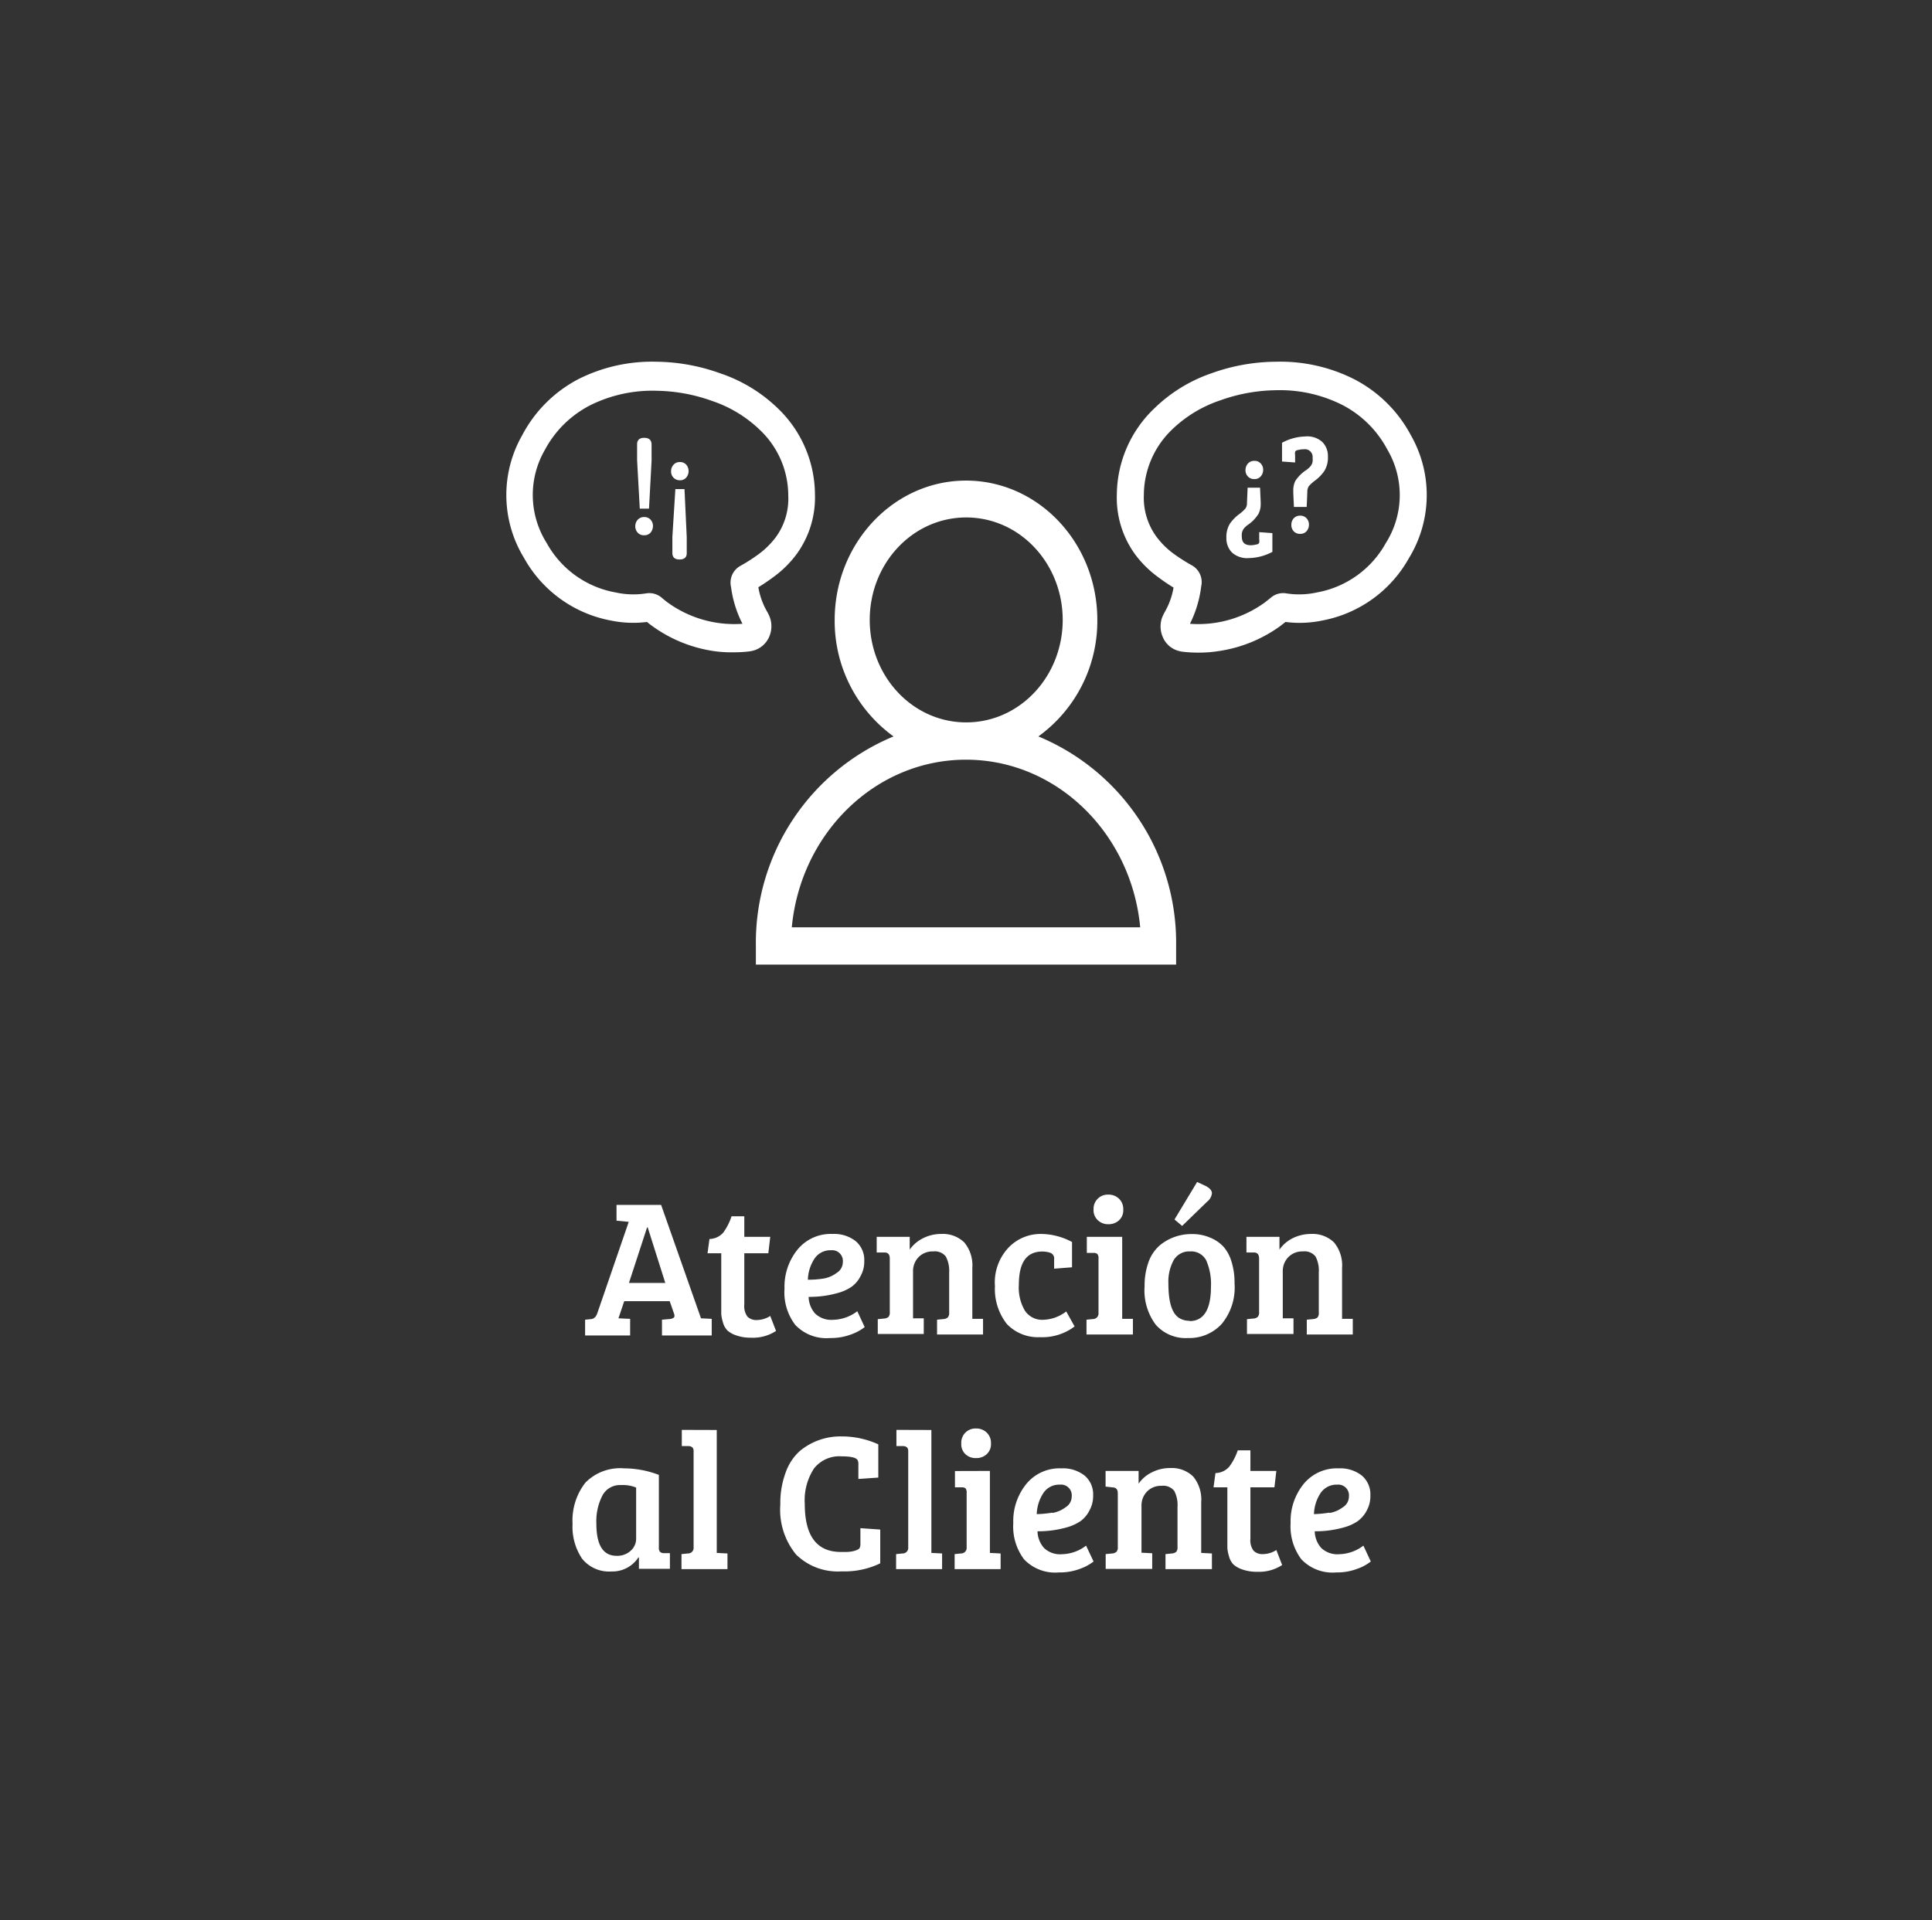 <svg id="Capa_1" data-name="Capa 1" xmlns="http://www.w3.org/2000/svg" viewBox="0 0 180.22 179.14"><rect x="0" y="0" width="180.22" height="179.14" fill="#333333" stroke="none"/><defs><style>.cls-1{fill:#fff;}</style></defs><path class="cls-1" d="M55.72,122.52,58.65,114l-1.14-.11v-1.47h4.16L65.39,123h0l1,.05v1.55H61.75v-1.47l.69-.06a.76.76,0,0,0,.42-.14c.07-.08.08-.21,0-.41l-.39-1.12H58.23l-.54,1.6,1.09.05v1.55h-4.2v-1.47l.6-.06Q55.56,123,55.72,122.52Zm4.64-8-1.69,5.18h3.39l-1.64-5.18Z"/><path class="cls-1" d="M68.24,113.48h1.19v1.92h2.42l-.18,1.53H69.43v4.79a1.64,1.64,0,0,0,.29,1.12,1.16,1.16,0,0,0,.9.32,2.38,2.38,0,0,0,1.23-.38l.54,1.4a3.94,3.94,0,0,1-2.31.63,4,4,0,0,1-1.38-.21,2.32,2.32,0,0,1-.84-.46,1.68,1.68,0,0,1-.42-.75,3.91,3.91,0,0,1-.16-.77c0-.19,0-.46,0-.83v-4.86H66l.18-1.33a1.76,1.76,0,0,0,1.29-.6A5.46,5.46,0,0,0,68.24,113.48Z"/><path class="cls-1" d="M77.65,115.13a3.26,3.26,0,0,1,2.17.67,2.29,2.29,0,0,1,.8,1.86,2.78,2.78,0,0,1-.35,1.41,2.75,2.75,0,0,1-.85,1,4.31,4.31,0,0,1-1.24.56,9.68,9.68,0,0,1-2.75.37,2.44,2.44,0,0,0,.6,1.55,2.18,2.18,0,0,0,1.68.59,3.87,3.87,0,0,0,2.26-.8l.69,1.48a4.45,4.45,0,0,1-1.23.67,5.34,5.34,0,0,1-2,.35,4,4,0,0,1-3.25-1.23,5,5,0,0,1-1-3.38,5.51,5.51,0,0,1,1.18-3.6A4,4,0,0,1,77.65,115.13Zm-.82,4.16a2.83,2.83,0,0,0,1.22-.53,1.17,1.17,0,0,0,.57-1,1,1,0,0,0-1.09-1.11,1.78,1.78,0,0,0-1.57.81,3.77,3.77,0,0,0-.6,1.94A9.41,9.41,0,0,0,76.83,119.29Z"/><path class="cls-1" d="M81.78,116.86V115.4h3.08v1.19a3.3,3.3,0,0,1,1.26-1.07,3.72,3.72,0,0,1,1.69-.39,2.86,2.86,0,0,1,2.14.79,3.35,3.35,0,0,1,.75,2.38v4.75l1,0v1.46H87.41v-1.38l.6-.06a.7.7,0,0,0,.4-.15.63.63,0,0,0,.13-.45v-3.75a2.84,2.84,0,0,0-.31-1.48,1.3,1.3,0,0,0-1.18-.48,1.8,1.8,0,0,0-1.37.54,1.85,1.85,0,0,0-.51,1.29v4.41l1,0v1.46H81.88v-1.38l.6-.06a.7.7,0,0,0,.4-.15.64.64,0,0,0,.12-.45v-5c0-.36-.15-.55-.45-.56Z"/><path class="cls-1" d="M95.6,122.28a1.92,1.92,0,0,0,1.68.86,3.68,3.68,0,0,0,2.18-.78l.78,1.4a5,5,0,0,1-3.24,1,4,4,0,0,1-3.07-1.22A5.26,5.26,0,0,1,92.81,120a4.73,4.73,0,0,1,1.29-3.62A4.13,4.13,0,0,1,97,115.13a6.17,6.17,0,0,1,3,.75v2.36l-1.67.13v-.87a.56.56,0,0,0-.35-.61,2.34,2.34,0,0,0-.74-.12c-1.47,0-2.2,1-2.2,3.11A4.22,4.22,0,0,0,95.6,122.28Z"/><path class="cls-1" d="M104.68,115.4v7.65l1,0v1.46h-4.33v-1.38l.6-.06a.52.52,0,0,0,.52-.58v-5.06a.61.61,0,0,0-.1-.42.46.46,0,0,0-.35-.11l-.64,0V115.4Zm-2.29-1.57a1.26,1.26,0,0,1-.38-1,1.32,1.32,0,0,1,1.38-1.37,1.37,1.37,0,0,1,1,.39,1.33,1.33,0,0,1,.39,1,1.27,1.27,0,0,1-.39,1,1.4,1.4,0,0,1-1,.37A1.36,1.36,0,0,1,102.39,113.83Z"/><path class="cls-1" d="M106.77,120a6.44,6.44,0,0,1,.4-2.34,3.67,3.67,0,0,1,1.08-1.52,4.62,4.62,0,0,1,2.85-1,4.27,4.27,0,0,1,1.85.36,3.51,3.51,0,0,1,1.18.82,3.65,3.65,0,0,1,.73,1.34,6.54,6.54,0,0,1,.3,2.09,5.31,5.31,0,0,1-1.22,3.8,4.1,4.1,0,0,1-3.12,1.29,3.72,3.72,0,0,1-3-1.23A5.34,5.34,0,0,1,106.77,120Zm4.19,3.26c1.32,0,2-1.07,2-3.2a5.49,5.49,0,0,0-.44-2.46,1.57,1.57,0,0,0-1.5-.84,1.67,1.67,0,0,0-1.53.8,4.18,4.18,0,0,0-.5,2.19c0,1.71.32,2.78,1,3.22A1.82,1.82,0,0,0,111,123.23Zm-1.4-9.48,2.11-3.5.85.4c.36.2.53.42.53.66a1.15,1.15,0,0,1-.45.78l-2.33,2.26Z"/><path class="cls-1" d="M116.27,116.86V115.4h3.08v1.19a3.26,3.26,0,0,1,1.25-1.07,3.79,3.79,0,0,1,1.7-.39,2.86,2.86,0,0,1,2.14.79,3.35,3.35,0,0,1,.75,2.38v4.75l1,0v1.46H121.9v-1.38l.6-.06a.7.7,0,0,0,.4-.15.64.64,0,0,0,.12-.45v-3.75a2.85,2.85,0,0,0-.3-1.48,1.3,1.3,0,0,0-1.18-.48,1.8,1.8,0,0,0-1.37.54,1.85,1.85,0,0,0-.51,1.29v4.41l1,0v1.46h-4.34v-1.38l.6-.06a.65.65,0,0,0,.4-.15.59.59,0,0,0,.13-.45v-5c0-.36-.15-.55-.45-.56Z"/><path class="cls-1" d="M61.46,137.61v6.77a.58.58,0,0,0,.1.4.5.5,0,0,0,.35.13l.58,0v1.46H59.6v-1.06h-.05a2.89,2.89,0,0,1-2.5,1.31,3.23,3.23,0,0,1-2.75-1.19,5.3,5.3,0,0,1-.89-3.24,5.72,5.72,0,0,1,1.2-3.86A4.54,4.54,0,0,1,58.22,137,9.09,9.09,0,0,1,61.46,137.61Zm-2.12,5.9v-4.72a3.31,3.31,0,0,0-1.4-.23,1.85,1.85,0,0,0-1.76,1,5.26,5.26,0,0,0-.55,2.6c0,2,.63,3,1.89,3a1.85,1.85,0,0,0,1.32-.48A1.5,1.5,0,0,0,59.34,143.51Z"/><path class="cls-1" d="M66.86,133.42v11.47l1,.05v1.46H63.57V145l.6-.06a.52.52,0,0,0,.53-.58v-9c0-.27-.16-.42-.46-.44l-.64,0v-1.51Z"/><path class="cls-1" d="M80,136.23c-.13-.23-.63-.35-1.49-.35A3,3,0,0,0,75.94,137a5.4,5.4,0,0,0-.87,3.31c0,3,1.12,4.49,3.37,4.49h.48a3.1,3.1,0,0,0,.81-.11c.25-.08.4-.16.45-.25a.8.8,0,0,0,.08-.4v-1.46l1.85.13v3.15a7.63,7.63,0,0,1-3.6.75,5.55,5.55,0,0,1-4.25-1.57,6.58,6.58,0,0,1-1.47-4.66,8.19,8.19,0,0,1,.5-3,4.86,4.86,0,0,1,1.32-2,5.92,5.92,0,0,1,3.9-1.36,8.12,8.12,0,0,1,3.42.74v3.1l-1.86.13v-1.42A.79.79,0,0,0,80,136.23Z"/><path class="cls-1" d="M86.88,133.42v11.47l1,.05v1.46H83.59V145l.6-.06a.52.52,0,0,0,.53-.58v-9c0-.27-.16-.42-.46-.44l-.64,0v-1.51Z"/><path class="cls-1" d="M92.34,137.24v7.65l1,.05v1.46H89.05V145l.6-.06a.52.52,0,0,0,.52-.58v-5.06a.68.68,0,0,0-.09-.42.5.5,0,0,0-.36-.11l-.64,0v-1.52Zm-2.29-1.57a1.27,1.27,0,0,1-.38-1,1.32,1.32,0,0,1,.38-1,1.33,1.33,0,0,1,1-.39,1.37,1.37,0,0,1,1,.39,1.33,1.33,0,0,1,.39,1,1.27,1.27,0,0,1-.39,1,1.4,1.4,0,0,1-1,.37A1.36,1.36,0,0,1,90.05,135.67Z"/><path class="cls-1" d="M99,137a3.27,3.27,0,0,1,2.17.67,2.29,2.29,0,0,1,.8,1.86,2.78,2.78,0,0,1-.35,1.41,2.75,2.75,0,0,1-.85,1,4.43,4.43,0,0,1-1.24.56,9.68,9.68,0,0,1-2.75.37,2.44,2.44,0,0,0,.6,1.55,2.16,2.16,0,0,0,1.68.59,3.82,3.82,0,0,0,2.25-.8l.7,1.48a4.45,4.45,0,0,1-1.23.67,5.34,5.34,0,0,1-2,.35,4,4,0,0,1-3.26-1.23,5.09,5.09,0,0,1-1-3.38,5.51,5.51,0,0,1,1.18-3.6A4,4,0,0,1,99,137Zm-.83,4.16a2.82,2.82,0,0,0,1.23-.53,1.17,1.17,0,0,0,.57-1,1,1,0,0,0-1.1-1.11,1.76,1.76,0,0,0-1.56.81,3.77,3.77,0,0,0-.6,1.94A10.49,10.49,0,0,0,98.17,141.13Z"/><path class="cls-1" d="M103.13,138.7v-1.46h3.08v1.19a3.22,3.22,0,0,1,1.26-1.07,3.72,3.72,0,0,1,1.69-.39,2.86,2.86,0,0,1,2.14.79,3.35,3.35,0,0,1,.75,2.38v4.75l1,.05v1.46h-4.33V145l.6-.06a.7.7,0,0,0,.4-.15.64.64,0,0,0,.12-.45v-3.75a2.85,2.85,0,0,0-.3-1.48,1.3,1.3,0,0,0-1.18-.48,1.8,1.8,0,0,0-1.37.54,1.85,1.85,0,0,0-.51,1.29v4.41l1,.05v1.46h-4.34V145l.6-.06a.65.65,0,0,0,.4-.15.59.59,0,0,0,.13-.45v-5c0-.36-.15-.55-.45-.56Z"/><path class="cls-1" d="M115.46,135.32h1.18v1.92h2.42l-.18,1.53h-2.24v4.79a1.64,1.64,0,0,0,.29,1.12,1.16,1.16,0,0,0,.9.32,2.35,2.35,0,0,0,1.23-.38l.54,1.4a3.94,3.94,0,0,1-2.31.63,4,4,0,0,1-1.38-.21,2.41,2.41,0,0,1-.84-.46,1.68,1.68,0,0,1-.42-.75,3.91,3.91,0,0,1-.16-.77c0-.19,0-.46,0-.83v-4.86h-1.29l.18-1.33a1.76,1.76,0,0,0,1.29-.6A5.46,5.46,0,0,0,115.46,135.32Z"/><path class="cls-1" d="M124.86,137a3.26,3.26,0,0,1,2.17.67,2.29,2.29,0,0,1,.8,1.86,2.78,2.78,0,0,1-.34,1.41,2.88,2.88,0,0,1-.86,1,4.31,4.31,0,0,1-1.24.56,9.68,9.68,0,0,1-2.75.37,2.44,2.44,0,0,0,.6,1.55,2.18,2.18,0,0,0,1.68.59,3.87,3.87,0,0,0,2.26-.8l.69,1.48a4.31,4.31,0,0,1-1.23.67,5.34,5.34,0,0,1-2,.35,4,4,0,0,1-3.25-1.23,5.1,5.1,0,0,1-1-3.38,5.51,5.51,0,0,1,1.18-3.6A4,4,0,0,1,124.86,137Zm-.82,4.16a2.83,2.83,0,0,0,1.22-.53,1.17,1.17,0,0,0,.57-1,1,1,0,0,0-1.09-1.11,1.79,1.79,0,0,0-1.57.81,3.77,3.77,0,0,0-.6,1.94A10.8,10.8,0,0,0,124,141.13Z"/><path class="cls-1" d="M111.77,60.89a11.85,11.85,0,0,1-1.33-.07,2.66,2.66,0,0,1-.66-.14,2.21,2.21,0,0,1-1.29-1.19,2.49,2.49,0,0,1-.1-1.84,5.22,5.22,0,0,1,.3-.62,6.81,6.81,0,0,0,.78-2.21,16,16,0,0,1-1.39-.94,10,10,0,0,1-2.22-2.19,9,9,0,0,1-1.68-5.56,11.22,11.22,0,0,1,3.47-8A14.25,14.25,0,0,1,113,34.83,18,18,0,0,1,119,33.75a15.28,15.28,0,0,1,7.26,1.6,12.46,12.46,0,0,1,5.35,5.26,11.26,11.26,0,0,1-.18,11.46h0a11.73,11.73,0,0,1-8.11,5.83,10.33,10.33,0,0,1-3.41.13l-.47.37a13,13,0,0,1-5.85,2.36A11.43,11.43,0,0,1,111.77,60.89ZM111,58.2a10.56,10.56,0,0,0,7-2l.54-.43a1.76,1.76,0,0,1,1.43-.41,7.63,7.63,0,0,0,2.85-.08,9.21,9.21,0,0,0,6.45-4.61,8.37,8.37,0,0,0,.13-8.75,9.86,9.86,0,0,0-4.27-4.18,12.93,12.93,0,0,0-6.17-1.33,15.85,15.85,0,0,0-5.12.94,11.88,11.88,0,0,0-4.48,2.7,8.51,8.51,0,0,0-2.66,6.13,6.16,6.16,0,0,0,1.17,3.89,7.66,7.66,0,0,0,1.67,1.64,17.84,17.84,0,0,0,1.57,1,1.79,1.79,0,0,1,.94,2A10.67,10.67,0,0,1,111,58.2Zm-.41-.06h0Z"/><path class="cls-1" d="M66.67,60.76a13,13,0,0,1-5.84-2.36c-.17-.12-.33-.25-.48-.37A10.27,10.27,0,0,1,57,57.9a11.73,11.73,0,0,1-8.11-5.83h0a11.26,11.26,0,0,1-.18-11.46A12.41,12.41,0,0,1,54,35.35a15.26,15.26,0,0,1,7.25-1.6,18.09,18.09,0,0,1,5.93,1.08,14.25,14.25,0,0,1,5.38,3.27,11.21,11.21,0,0,1,3.46,8,9,9,0,0,1-1.68,5.56,10,10,0,0,1-2.21,2.19c-.43.32-.88.63-1.39.94A6.81,6.81,0,0,0,71.52,57a4,4,0,0,1,.3.62,2.44,2.44,0,0,1-.09,1.84,2.27,2.27,0,0,1-1.29,1.19,2.87,2.87,0,0,1-.66.14,12,12,0,0,1-1.33.07A11.66,11.66,0,0,1,66.67,60.76Zm1.52-6a1.79,1.79,0,0,1,.94-2,16.24,16.24,0,0,0,1.56-1,7.73,7.73,0,0,0,1.68-1.64,6.1,6.1,0,0,0,1.16-3.89,8.44,8.44,0,0,0-2.66-6.13,11.84,11.84,0,0,0-4.47-2.7,15.86,15.86,0,0,0-5.13-.94,13,13,0,0,0-6.17,1.33,9.91,9.91,0,0,0-4.27,4.18A8.4,8.4,0,0,0,51,50.67a9.17,9.17,0,0,0,6.45,4.61,7.58,7.58,0,0,0,2.84.08,1.79,1.79,0,0,1,1.44.41c.17.15.36.3.53.43a10.59,10.59,0,0,0,7,2A10.43,10.43,0,0,1,68.19,54.74Zm1.48,3.41h0Z"/><path class="cls-1" d="M96.86,68.71a13.28,13.28,0,0,0,5.5-10.87c0-7.19-5.5-13-12.25-13s-12.25,5.85-12.25,13a13.3,13.3,0,0,0,5.49,10.87A20.84,20.84,0,0,0,70.51,88.26V90h39.2V88.26A20.83,20.83,0,0,0,96.86,68.71ZM81.13,57.84c0-5.27,4-9.56,9-9.56s9,4.29,9,9.56-4,9.56-9,9.56S81.13,63.11,81.13,57.84ZM73.86,86.52c.82-8.77,7.79-15.64,16.25-15.64s15.43,6.87,16.25,15.64Z"/><path class="cls-1" d="M115.84,50.07c0,.54.27.8.82.8a1.72,1.72,0,0,0,.52-.07c.16,0,.25-.1.28-.17a.83.83,0,0,0,0-.31v-.67l1.23.09v1.75a4.86,4.86,0,0,1-2.2.58,2.11,2.11,0,0,1-1.57-.52,1.87,1.87,0,0,1-.52-1.36,2.38,2.38,0,0,1,.32-1.32,3.9,3.9,0,0,1,.82-.86,3.74,3.74,0,0,0,.64-.57.89.89,0,0,0,.14-.54l.06-1.4h1.16l.06,1.34V47a2,2,0,0,1-.2.93,3.42,3.42,0,0,1-.94,1,2,2,0,0,0-.46.42,1.51,1.51,0,0,0-.11.22A1.15,1.15,0,0,0,115.84,50.07ZM117,43a.75.75,0,0,1,.6.24.85.85,0,0,1,.23.6.89.89,0,0,1-.23.61.76.76,0,0,1-.6.25.78.78,0,0,1-.59-.24.82.82,0,0,1-.23-.59.93.93,0,0,1,.22-.61A.76.76,0,0,1,117,43Z"/><path class="cls-1" d="M122.44,42.72a.72.72,0,0,0-.83-.8,1.72,1.72,0,0,0-.52.07c-.16,0-.25.1-.28.17a.83.83,0,0,0,0,.31v.68l-1.22-.09V41.31a4.84,4.84,0,0,1,2.2-.59,2.08,2.08,0,0,1,1.56.52,1.85,1.85,0,0,1,.52,1.36,2.38,2.38,0,0,1-.32,1.32,3.73,3.73,0,0,1-.82.87,3.74,3.74,0,0,0-.64.57.91.91,0,0,0-.14.53l-.06,1.41H120.7L120.64,46v-.2a2,2,0,0,1,.19-.93,3.47,3.47,0,0,1,1-1,2.16,2.16,0,0,0,.45-.41,2,2,0,0,1,.12-.21A1.25,1.25,0,0,0,122.44,42.72Zm-1.16,7.09a.78.78,0,0,1-.6-.24.84.84,0,0,1-.22-.6.88.88,0,0,1,.22-.61.81.81,0,0,1,.6-.25.78.78,0,0,1,.59.24.84.84,0,0,1,.23.59.91.91,0,0,1-.22.62A.76.76,0,0,1,121.28,49.81Z"/><path class="cls-1" d="M60.09,49.94a.75.75,0,0,1-.6-.24.85.85,0,0,1-.23-.6.89.89,0,0,1,.23-.61.79.79,0,0,1,.6-.25.78.78,0,0,1,.59.24.85.85,0,0,1,.23.6,1,1,0,0,1-.22.61A.76.76,0,0,1,60.09,49.94Zm-.66-7V41.45c0-.4.23-.6.67-.6s.68.21.68.63V43l-.24,4.46h-.86Z"/><path class="cls-1" d="M63.41,43.11a.78.78,0,0,1,.6.24.93.93,0,0,1,0,1.21.75.75,0,0,1-.59.25.8.8,0,0,1-.82-.83.88.88,0,0,1,.22-.61A.76.76,0,0,1,63.41,43.11Zm.65,7V51.6c0,.4-.22.6-.67.6s-.67-.2-.67-.62v-1.5L63,45.63h.85Z"/></svg>